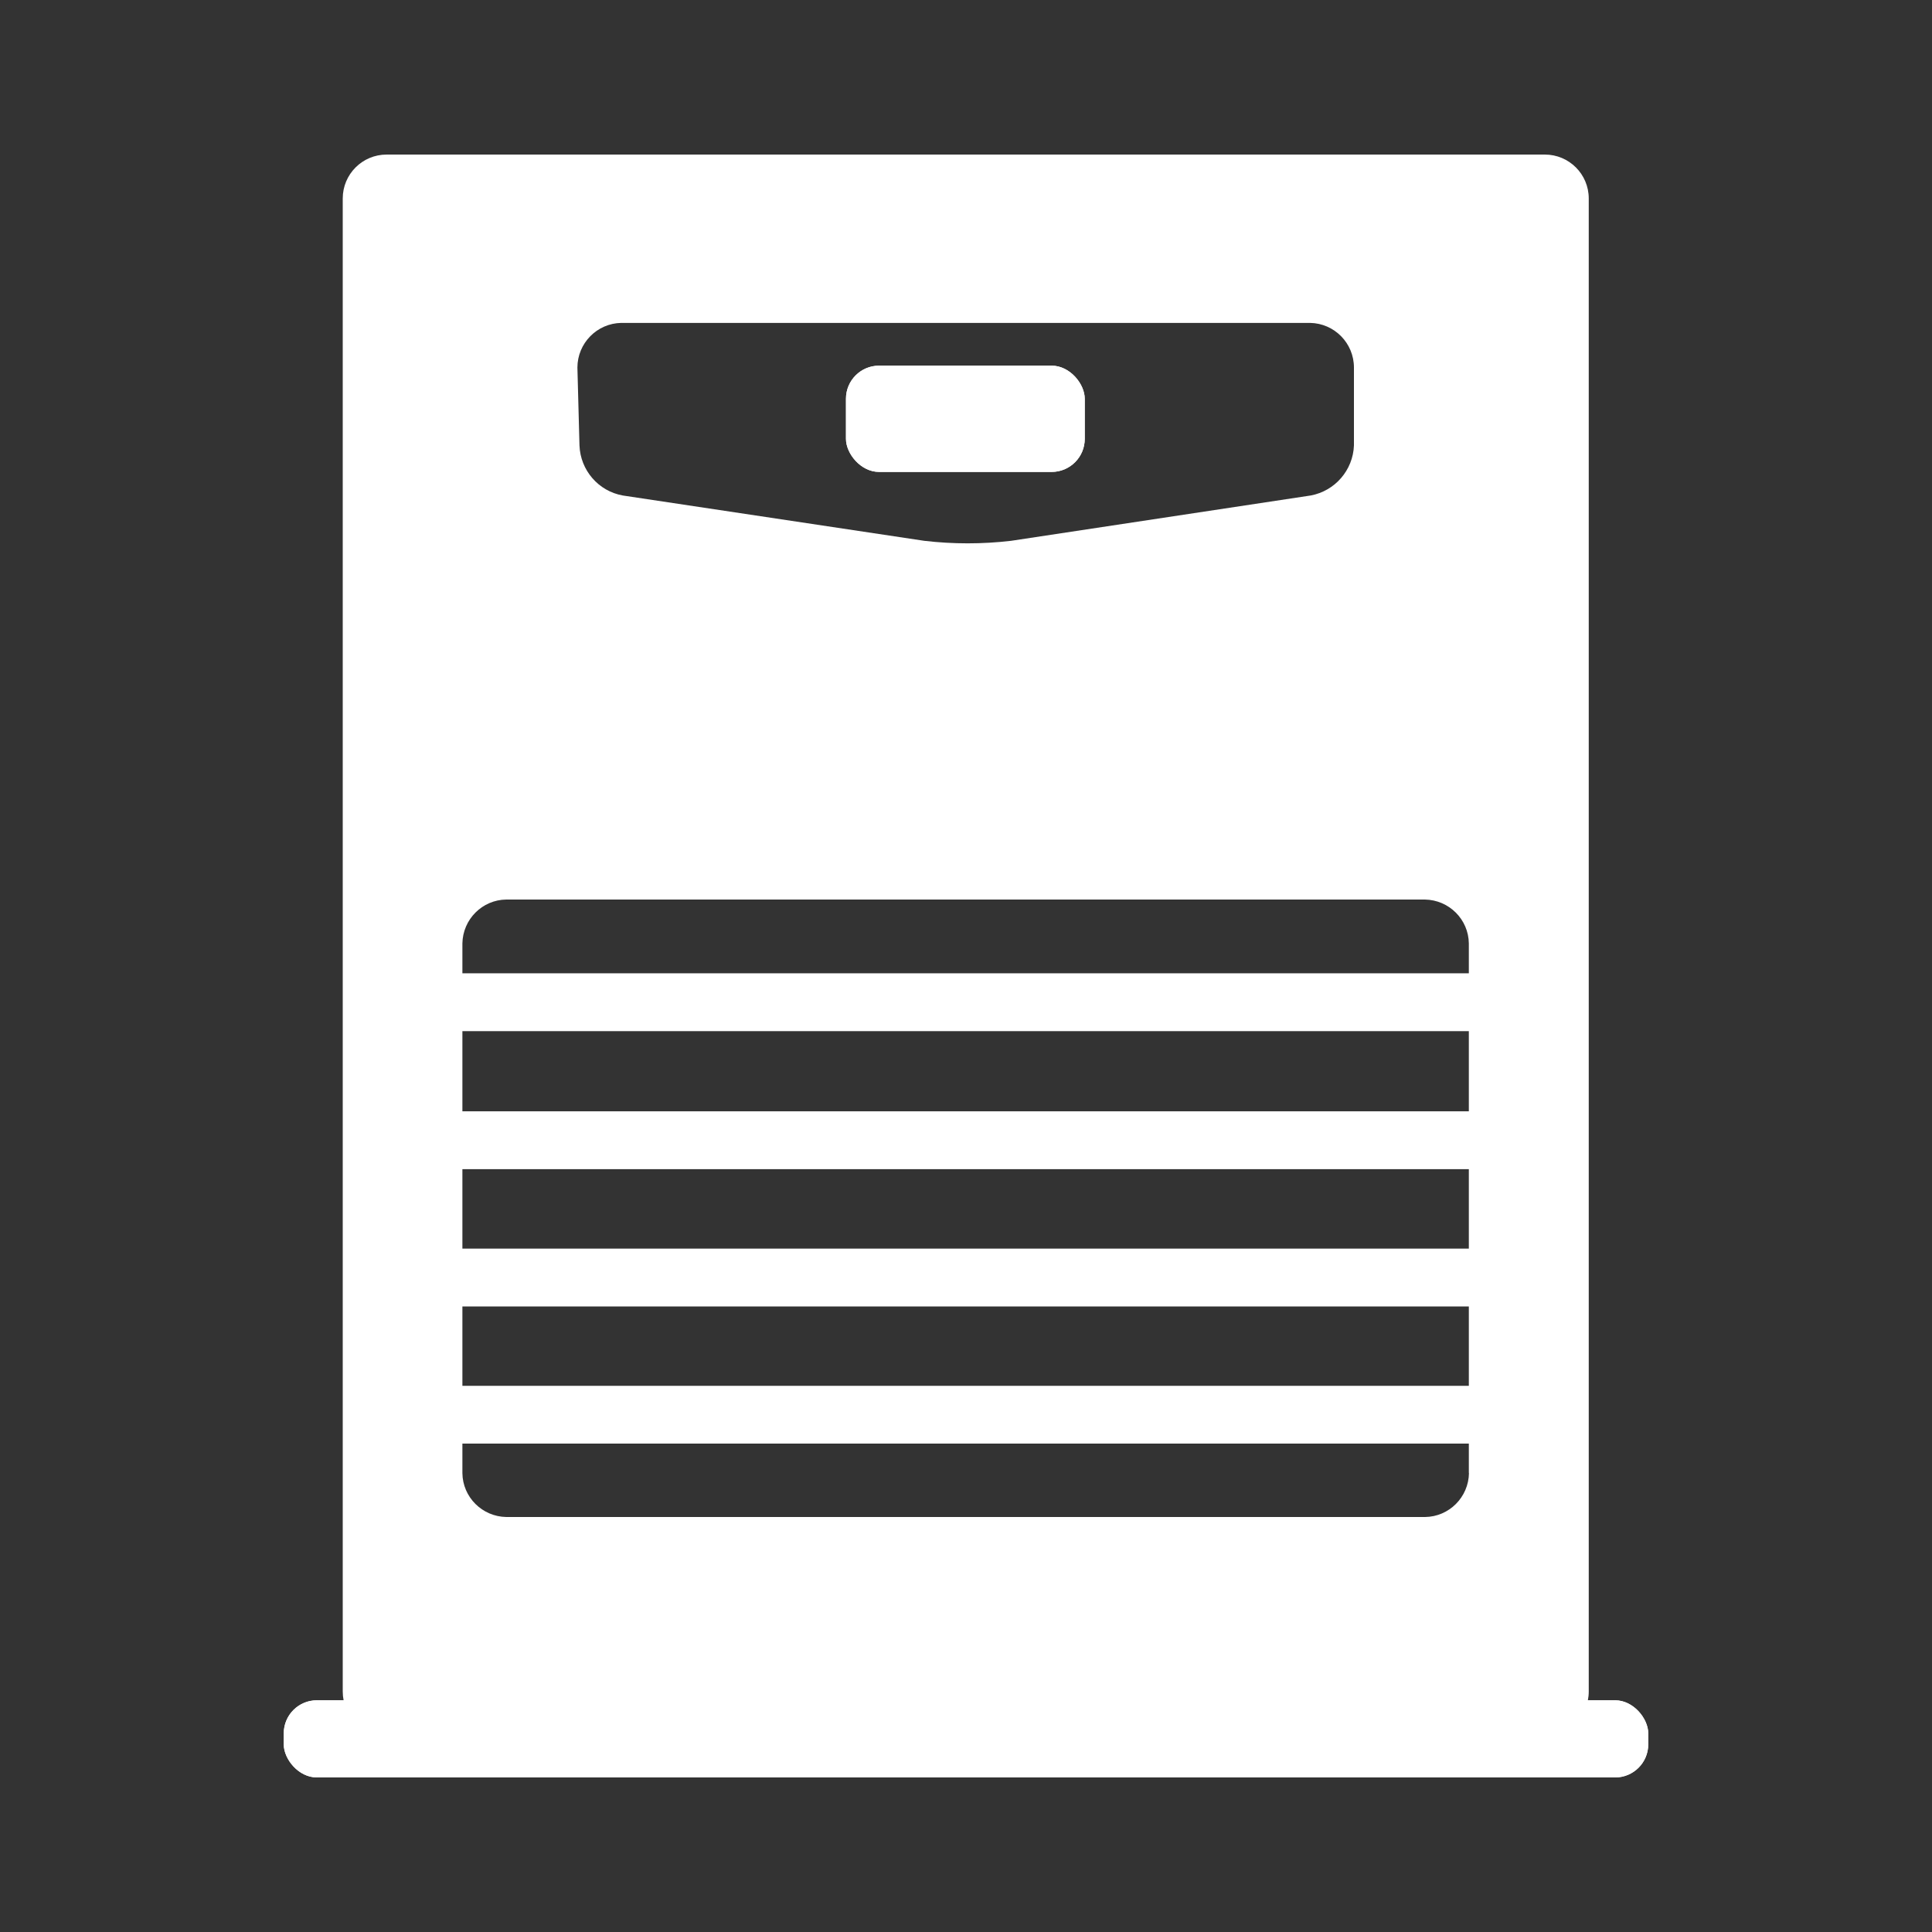 <?xml version="1.0" encoding="UTF-8"?>
<svg id="icon" xmlns="http://www.w3.org/2000/svg" viewBox="0 0 150 150">
  <rect x="0" y="0" width="150" height="150" fill="#333333" stroke="none"/>
  <defs>
    <style>
      .cls-1 {
        fill: #fff;
      }
    </style>
  </defs>
  <path class="cls-1" d="M30.02,12c-1.89,0-3.41,1.53-3.41,3.41v115.92c0,1.89,1.53,3.41,3.41,3.41h89.92c1.89,0,3.41-1.53,3.41-3.41V15.41c0-1.89-1.53-3.41-3.41-3.41H30.02ZM44.83,28.54c0-1.89,1.52-3.44,3.41-3.47h53.47c1.89.03,3.41,1.57,3.41,3.47v6.04c-.07,1.92-1.47,3.54-3.36,3.89l-23.27,3.52c-2.23.26-4.49.26-6.72,0l-23.42-3.52c-1.89-.34-3.29-1.96-3.36-3.89l-.16-6.04ZM114.05,114.37c-.03,1.87-1.54,3.39-3.41,3.41H39.31c-1.87-.03-3.39-1.54-3.41-3.41v-41.12c.03-1.87,1.54-3.39,3.41-3.41h71.32c1.87.03,3.39,1.54,3.41,3.41v41.12Z"/>
  <rect class="cls-1" x="32.59" y="75.58" width="86.45" height="4.47"/>
  <rect class="cls-1" x="32.59" y="86.29" width="86.45" height="4.47"/>
  <rect class="cls-1" x="32.59" y="96.95" width="86.45" height="4.47"/>
  <rect class="cls-1" x="32.59" y="107.61" width="86.45" height="4.47"/>
  <rect class="cls-1" x="65.68" y="28.39" width="18.54" height="8.25" rx="2.57" ry="2.57"/>
  <rect class="cls-1" x="22.03" y="132.01" width="105.94" height="5.99" rx="2.57" ry="2.57"/>
  <rect class="cls-1" x="32.59" y="75.58" width="86.45" height="4.47"/>
  <rect class="cls-1" x="32.59" y="86.29" width="86.45" height="4.47"/>
  <rect class="cls-1" x="32.59" y="96.95" width="86.45" height="4.47"/>
  <rect class="cls-1" x="32.59" y="107.61" width="86.45" height="4.47"/>
  <rect class="cls-1" x="65.68" y="28.39" width="18.54" height="8.25" rx="2.57" ry="2.57"/>
  <rect class="cls-1" x="22.03" y="132.01" width="105.94" height="5.99" rx="2.57" ry="2.57"/>
</svg>